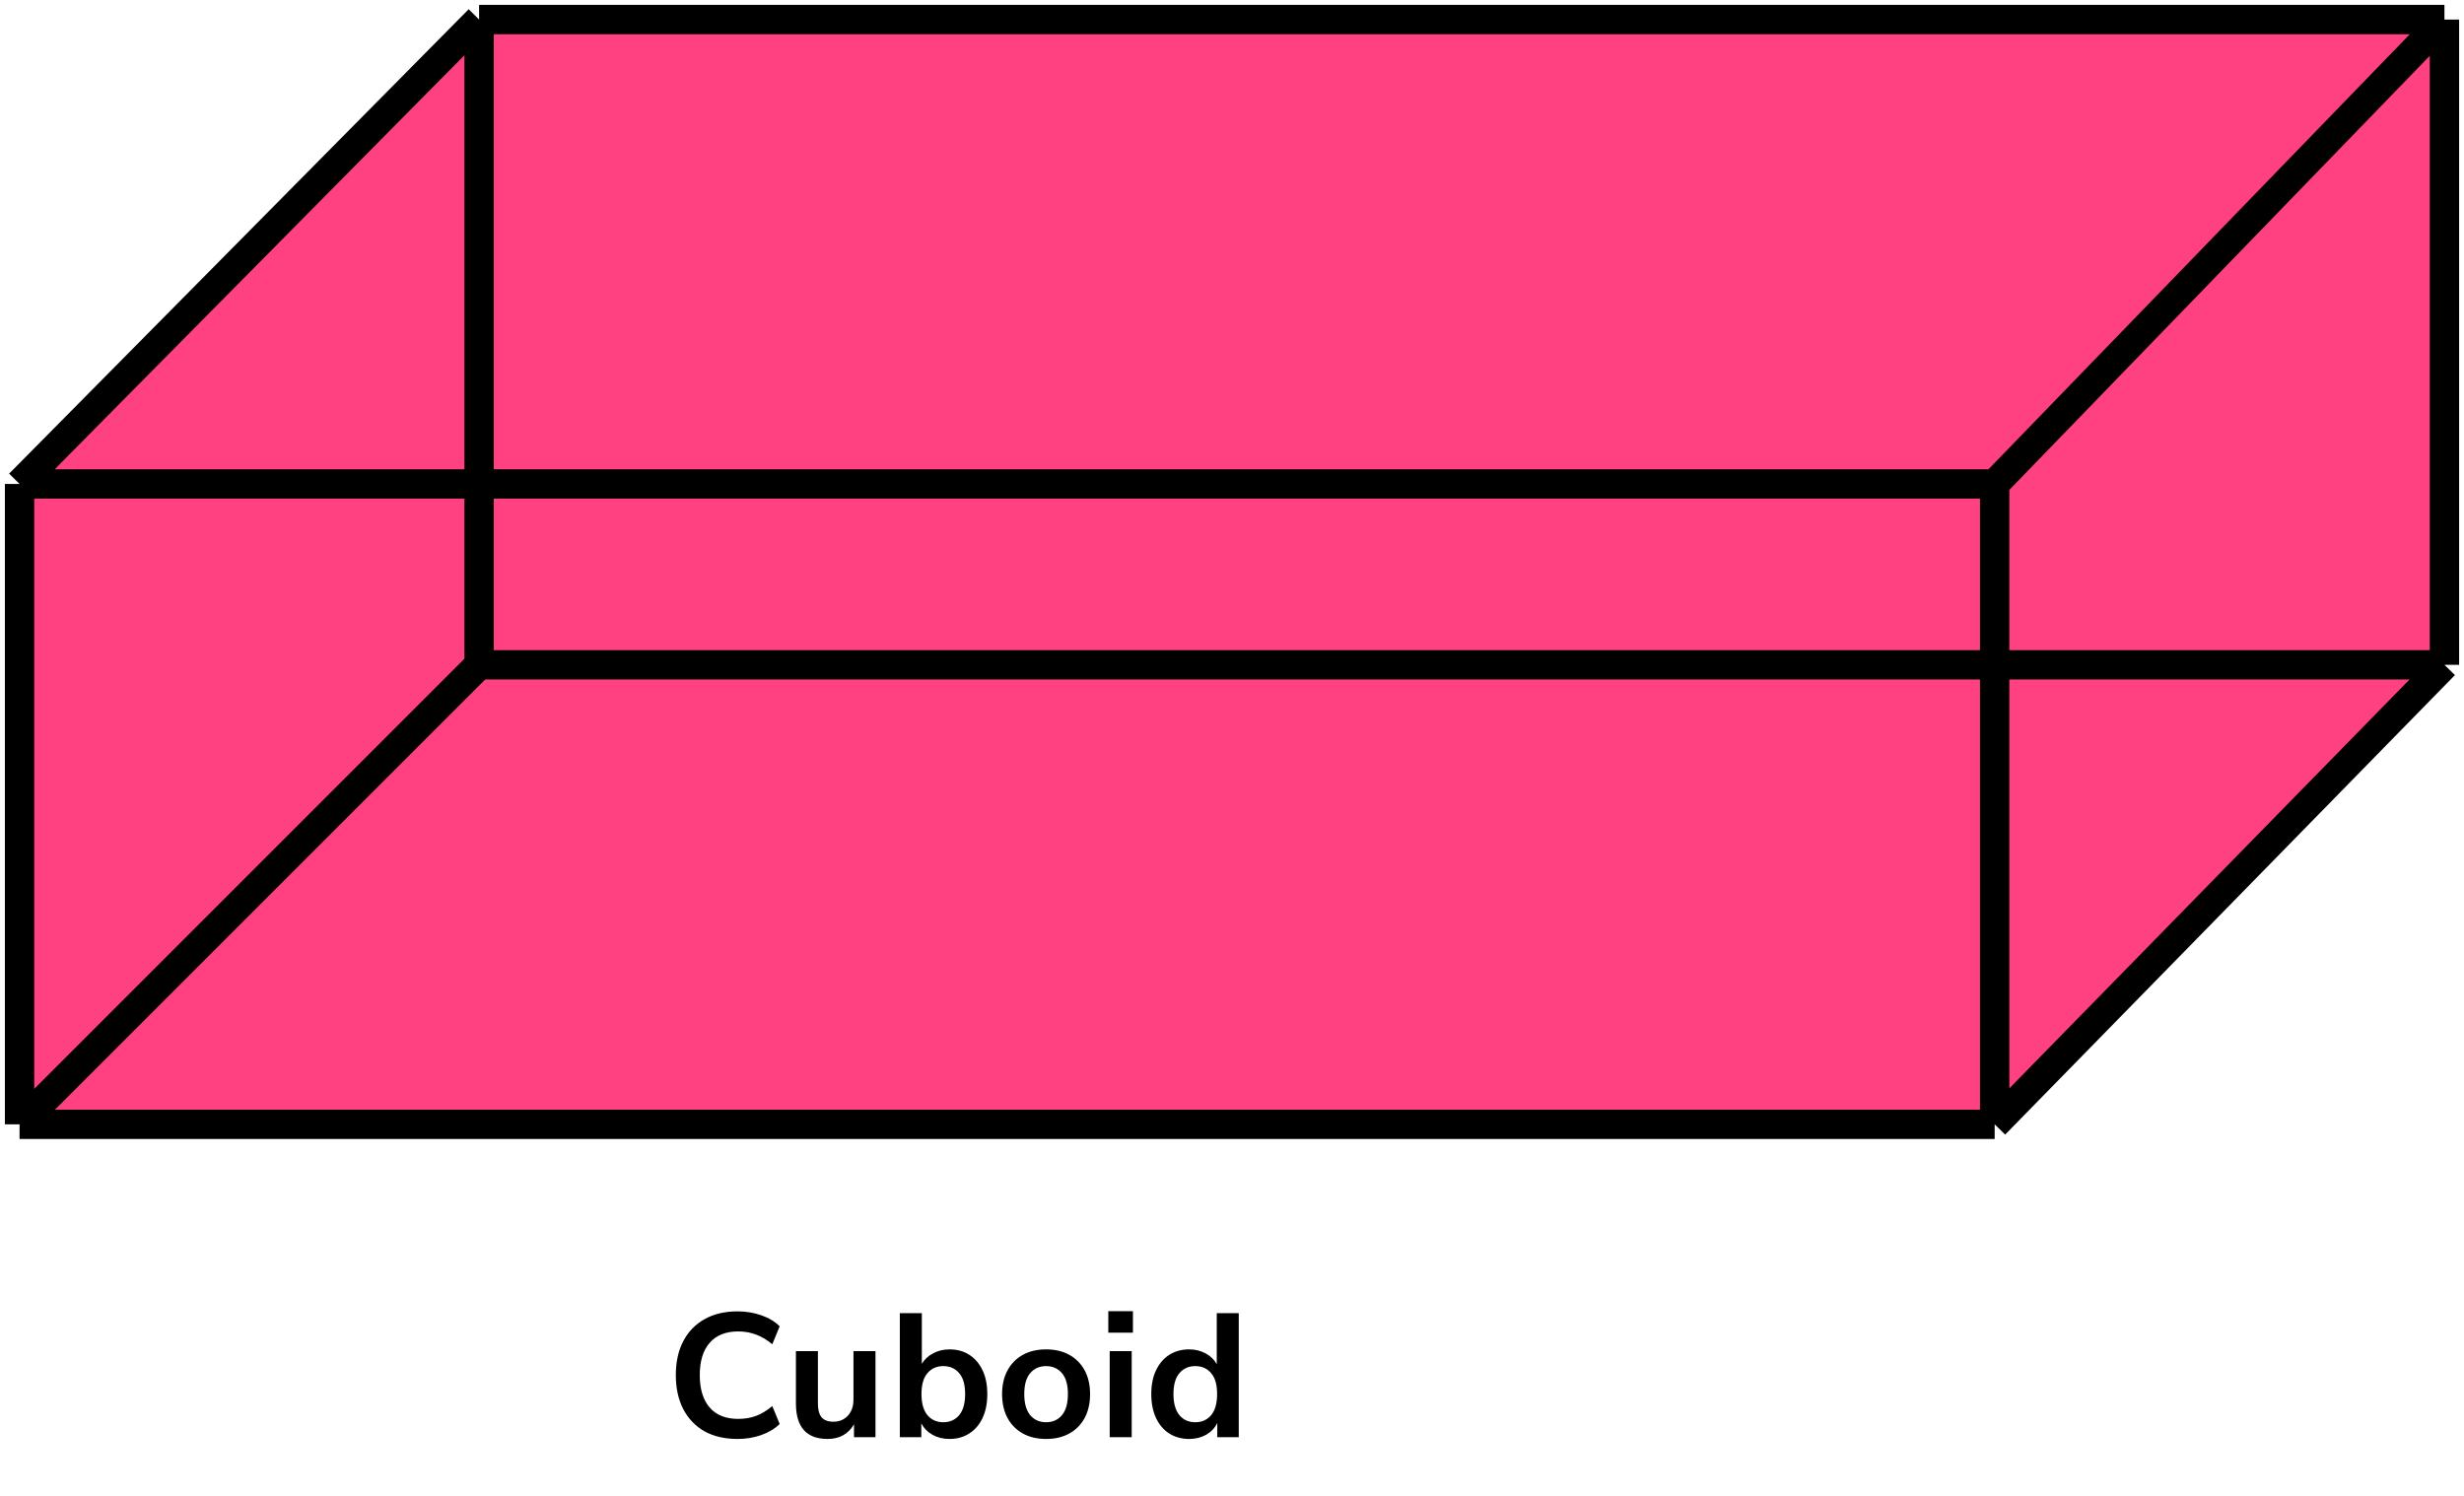 <?xml version="1.0" encoding="UTF-8"?> <svg xmlns="http://www.w3.org/2000/svg" width="252" height="153" viewBox="0 0 252 153" fill="none"><path d="M2 115V49.5L49 2H250V68L204 115H2Z" fill="#FF4081"></path><path d="M2 49.5V115M2 49.5H204M2 49.5L49 2M2 115H204M2 115L49 68M204 115V49.5M204 115L250 68M204 49.5L250 2M49 2H250M49 2V68M250 2V68M250 68H49" stroke="black" stroke-width="3" stroke-linejoin="round"></path><path d="M75.436 147.18C74.117 147.18 72.983 146.916 72.034 146.388C71.099 145.848 70.379 145.092 69.874 144.12C69.371 143.136 69.118 141.978 69.118 140.646C69.118 139.314 69.371 138.162 69.874 137.19C70.379 136.218 71.099 135.468 72.034 134.94C72.983 134.4 74.117 134.13 75.436 134.13C76.288 134.13 77.093 134.262 77.849 134.526C78.617 134.79 79.246 135.168 79.739 135.66L78.983 137.496C78.442 137.04 77.891 136.71 77.326 136.506C76.763 136.29 76.156 136.182 75.508 136.182C74.225 136.182 73.246 136.572 72.575 137.352C71.903 138.12 71.567 139.218 71.567 140.646C71.567 142.074 71.903 143.178 72.575 143.958C73.246 144.738 74.225 145.128 75.508 145.128C76.156 145.128 76.763 145.026 77.326 144.822C77.891 144.606 78.442 144.27 78.983 143.814L79.739 145.65C79.246 146.13 78.617 146.508 77.849 146.784C77.093 147.048 76.288 147.18 75.436 147.18ZM84.641 147.18C82.481 147.18 81.401 145.968 81.401 143.544V138.198H83.651V143.58C83.651 144.204 83.777 144.666 84.029 144.966C84.281 145.266 84.683 145.416 85.235 145.416C85.835 145.416 86.327 145.212 86.711 144.804C87.095 144.384 87.287 143.832 87.287 143.148V138.198H89.537V147H87.341V145.686C86.753 146.682 85.853 147.18 84.641 147.18ZM97.105 147.18C96.457 147.18 95.875 147.036 95.359 146.748C94.855 146.46 94.477 146.07 94.225 145.578V147H92.029V134.31H94.279V139.494C94.543 139.05 94.921 138.696 95.413 138.432C95.917 138.156 96.481 138.018 97.105 138.018C97.885 138.018 98.563 138.204 99.139 138.576C99.715 138.948 100.165 139.476 100.489 140.16C100.813 140.832 100.975 141.642 100.975 142.59C100.975 143.526 100.813 144.342 100.489 145.038C100.165 145.722 99.709 146.25 99.121 146.622C98.545 146.994 97.873 147.18 97.105 147.18ZM96.475 145.47C97.147 145.47 97.687 145.23 98.095 144.75C98.503 144.258 98.707 143.538 98.707 142.59C98.707 141.63 98.503 140.916 98.095 140.448C97.687 139.968 97.147 139.728 96.475 139.728C95.803 139.728 95.263 139.968 94.855 140.448C94.447 140.916 94.243 141.63 94.243 142.59C94.243 143.538 94.447 144.258 94.855 144.75C95.263 145.23 95.803 145.47 96.475 145.47ZM106.986 147.18C106.074 147.18 105.282 146.994 104.61 146.622C103.938 146.25 103.416 145.722 103.044 145.038C102.672 144.342 102.486 143.526 102.486 142.59C102.486 141.654 102.672 140.844 103.044 140.16C103.416 139.476 103.938 138.948 104.61 138.576C105.282 138.204 106.074 138.018 106.986 138.018C107.898 138.018 108.69 138.204 109.362 138.576C110.034 138.948 110.556 139.476 110.928 140.16C111.3 140.844 111.486 141.654 111.486 142.59C111.486 143.526 111.3 144.342 110.928 145.038C110.556 145.722 110.034 146.25 109.362 146.622C108.69 146.994 107.898 147.18 106.986 147.18ZM106.986 145.47C107.658 145.47 108.198 145.23 108.606 144.75C109.014 144.258 109.218 143.538 109.218 142.59C109.218 141.63 109.014 140.916 108.606 140.448C108.198 139.968 107.658 139.728 106.986 139.728C106.314 139.728 105.774 139.968 105.366 140.448C104.958 140.916 104.754 141.63 104.754 142.59C104.754 143.538 104.958 144.258 105.366 144.75C105.774 145.23 106.314 145.47 106.986 145.47ZM113.349 136.308V134.112H115.869V136.308H113.349ZM113.493 147V138.198H115.743V147H113.493ZM121.615 147.18C120.847 147.18 120.169 146.994 119.581 146.622C119.005 146.25 118.555 145.722 118.231 145.038C117.907 144.342 117.745 143.526 117.745 142.59C117.745 141.642 117.907 140.832 118.231 140.16C118.555 139.476 119.005 138.948 119.581 138.576C120.169 138.204 120.847 138.018 121.615 138.018C122.239 138.018 122.803 138.156 123.307 138.432C123.811 138.708 124.189 139.074 124.441 139.53V134.31H126.691V147H124.495V145.542C124.255 146.046 123.877 146.448 123.361 146.748C122.845 147.036 122.263 147.18 121.615 147.18ZM122.245 145.47C122.917 145.47 123.457 145.23 123.865 144.75C124.273 144.258 124.477 143.538 124.477 142.59C124.477 141.63 124.273 140.916 123.865 140.448C123.457 139.968 122.917 139.728 122.245 139.728C121.573 139.728 121.033 139.968 120.625 140.448C120.217 140.916 120.013 141.63 120.013 142.59C120.013 143.538 120.217 144.258 120.625 144.75C121.033 145.23 121.573 145.47 122.245 145.47Z" fill="black"></path></svg> 